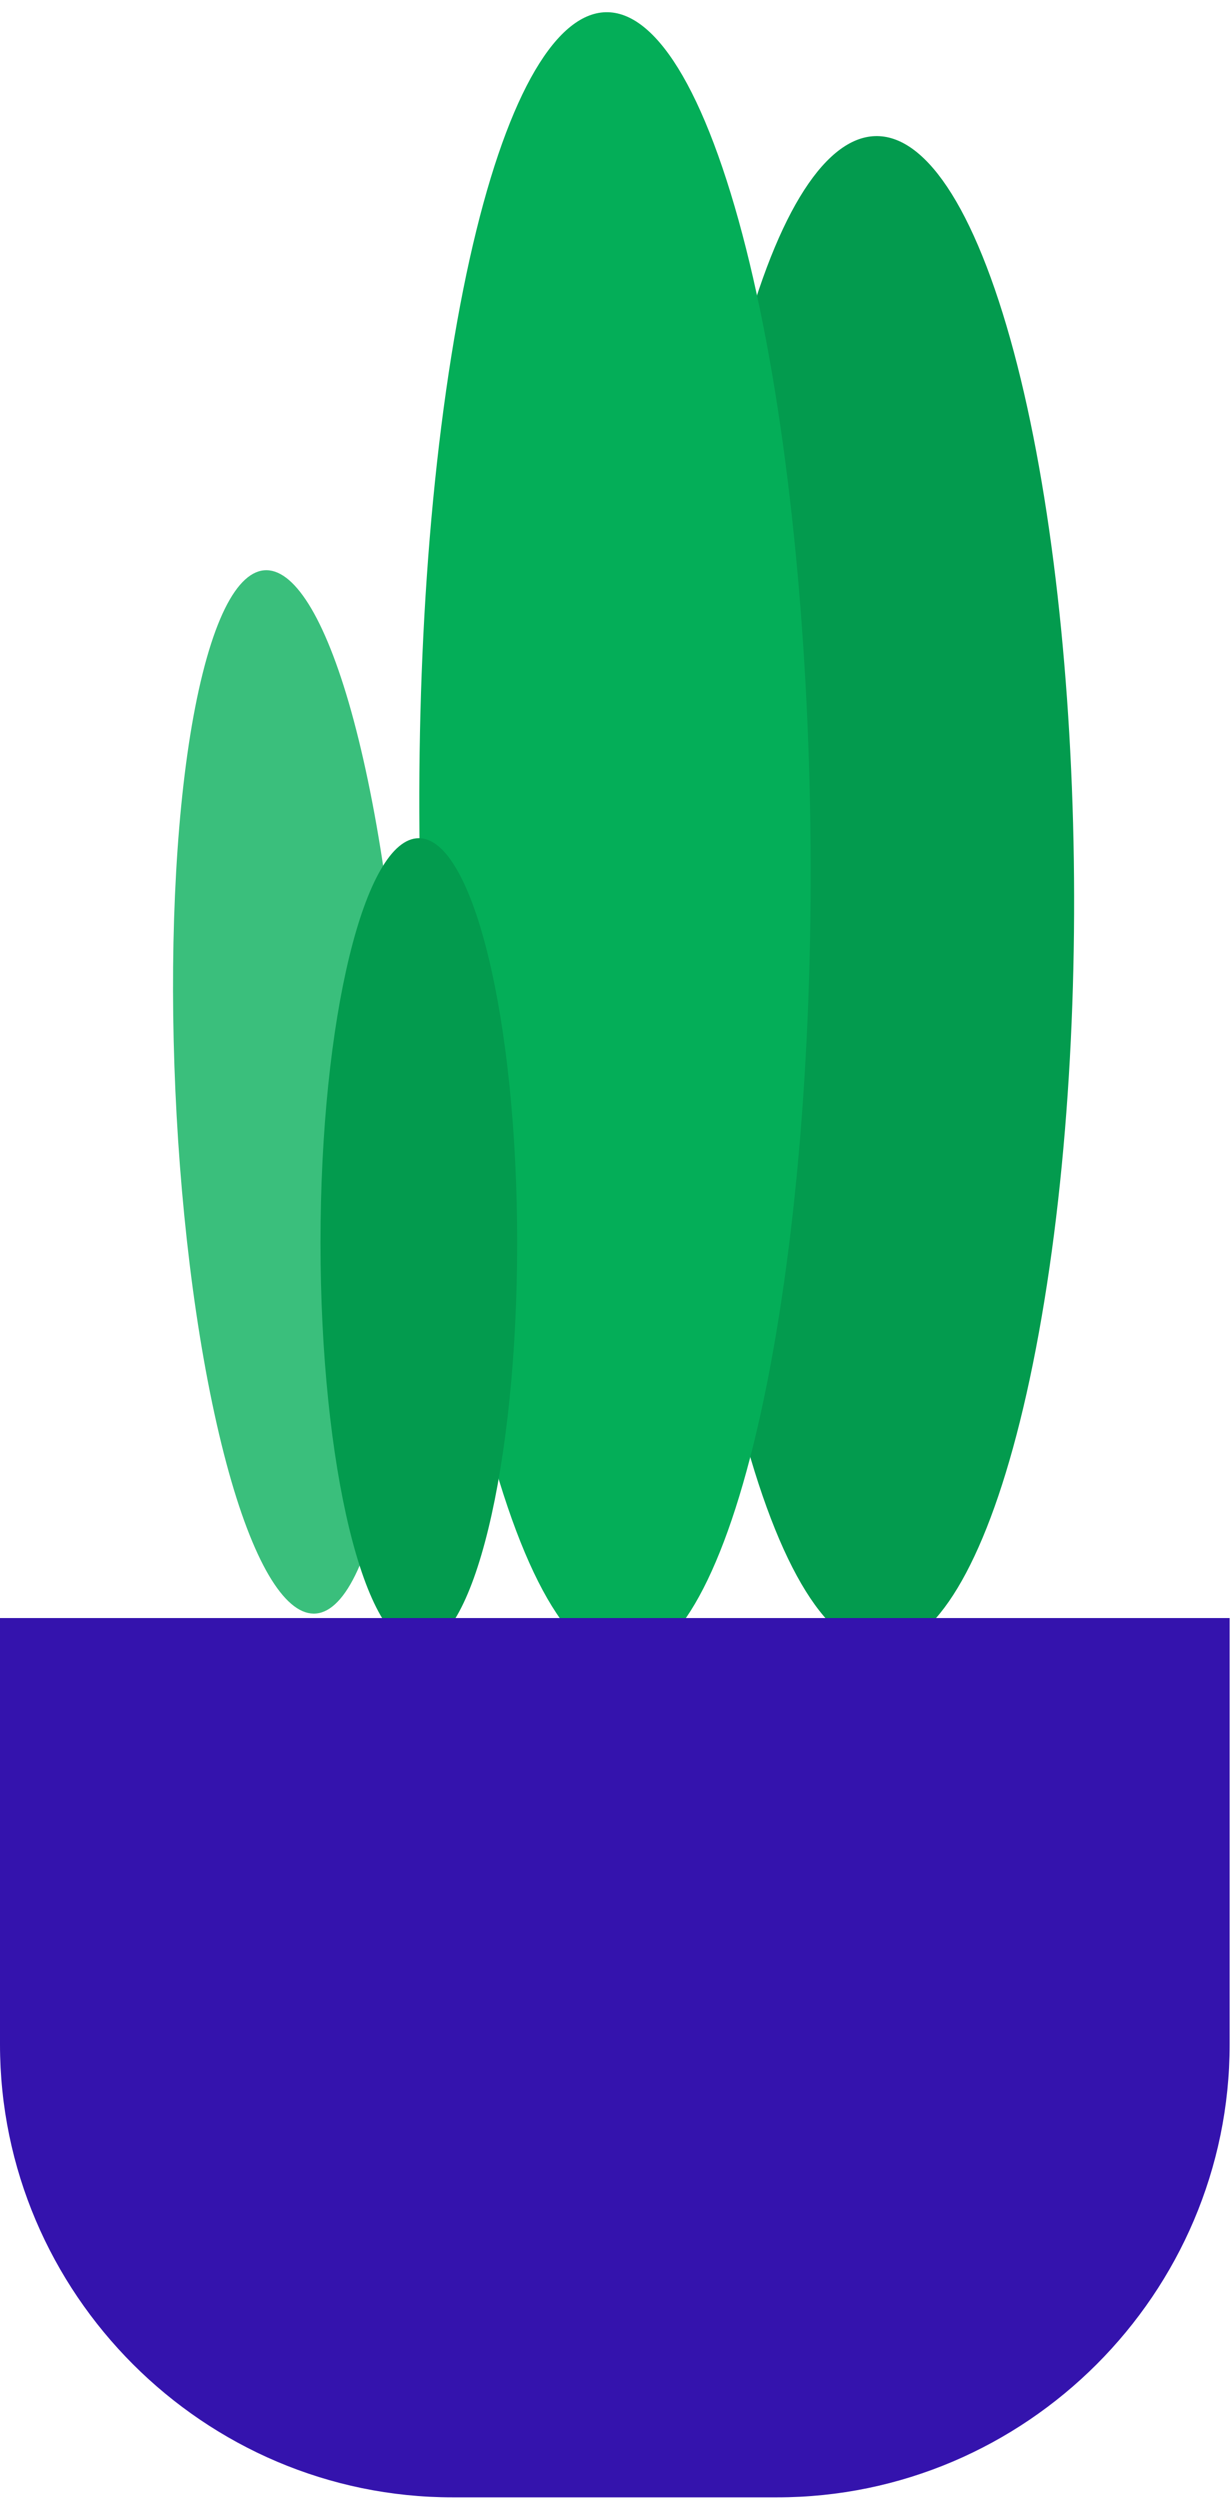 <?xml version="1.0" encoding="UTF-8"?> <svg xmlns="http://www.w3.org/2000/svg" width="169" height="343" viewBox="0 0 169 343" fill="none"> <path fill-rule="evenodd" clip-rule="evenodd" d="M142.616 182.893C134.122 229.481 117.397 240.191 105.257 206.812C93.118 173.433 90.162 108.605 98.655 62.014C107.149 15.425 123.875 4.718 136.014 38.094C148.153 71.476 151.108 136.301 142.616 182.893Z" fill="#039B4E"></path> <path fill-rule="evenodd" clip-rule="evenodd" d="M50.517 107.117C57.141 138.845 57.723 183.678 51.817 207.259C45.912 230.837 35.754 224.234 29.13 192.508C22.506 160.78 21.924 115.945 27.829 92.366C33.735 68.786 43.892 75.391 50.517 107.117Z" fill="#3ABF7C"></path> <path fill-rule="evenodd" clip-rule="evenodd" d="M106.886 180.94C98.743 231.683 82.089 243.235 69.686 206.74C57.285 170.244 53.831 99.522 61.973 48.776C70.115 -1.968 86.77 -13.517 99.172 22.976C111.575 59.474 115.028 130.193 106.886 180.94Z" fill="#04AE58"></path> <path fill-rule="evenodd" clip-rule="evenodd" d="M71 170.5C71 201.152 64.956 226 57.5 226C50.044 226 44 201.152 44 170.5C44 139.848 50.044 115 57.5 115C64.956 115 71 139.848 71 170.5Z" fill="#039B4E"></path> <path fill-rule="evenodd" clip-rule="evenodd" d="M106.661 342.64H62.154C27.969 342.64 0 314.671 0 280.486V222H168.815V280.486C168.815 314.671 140.846 342.64 106.661 342.64Z" fill="#3413AD"></path> </svg> 